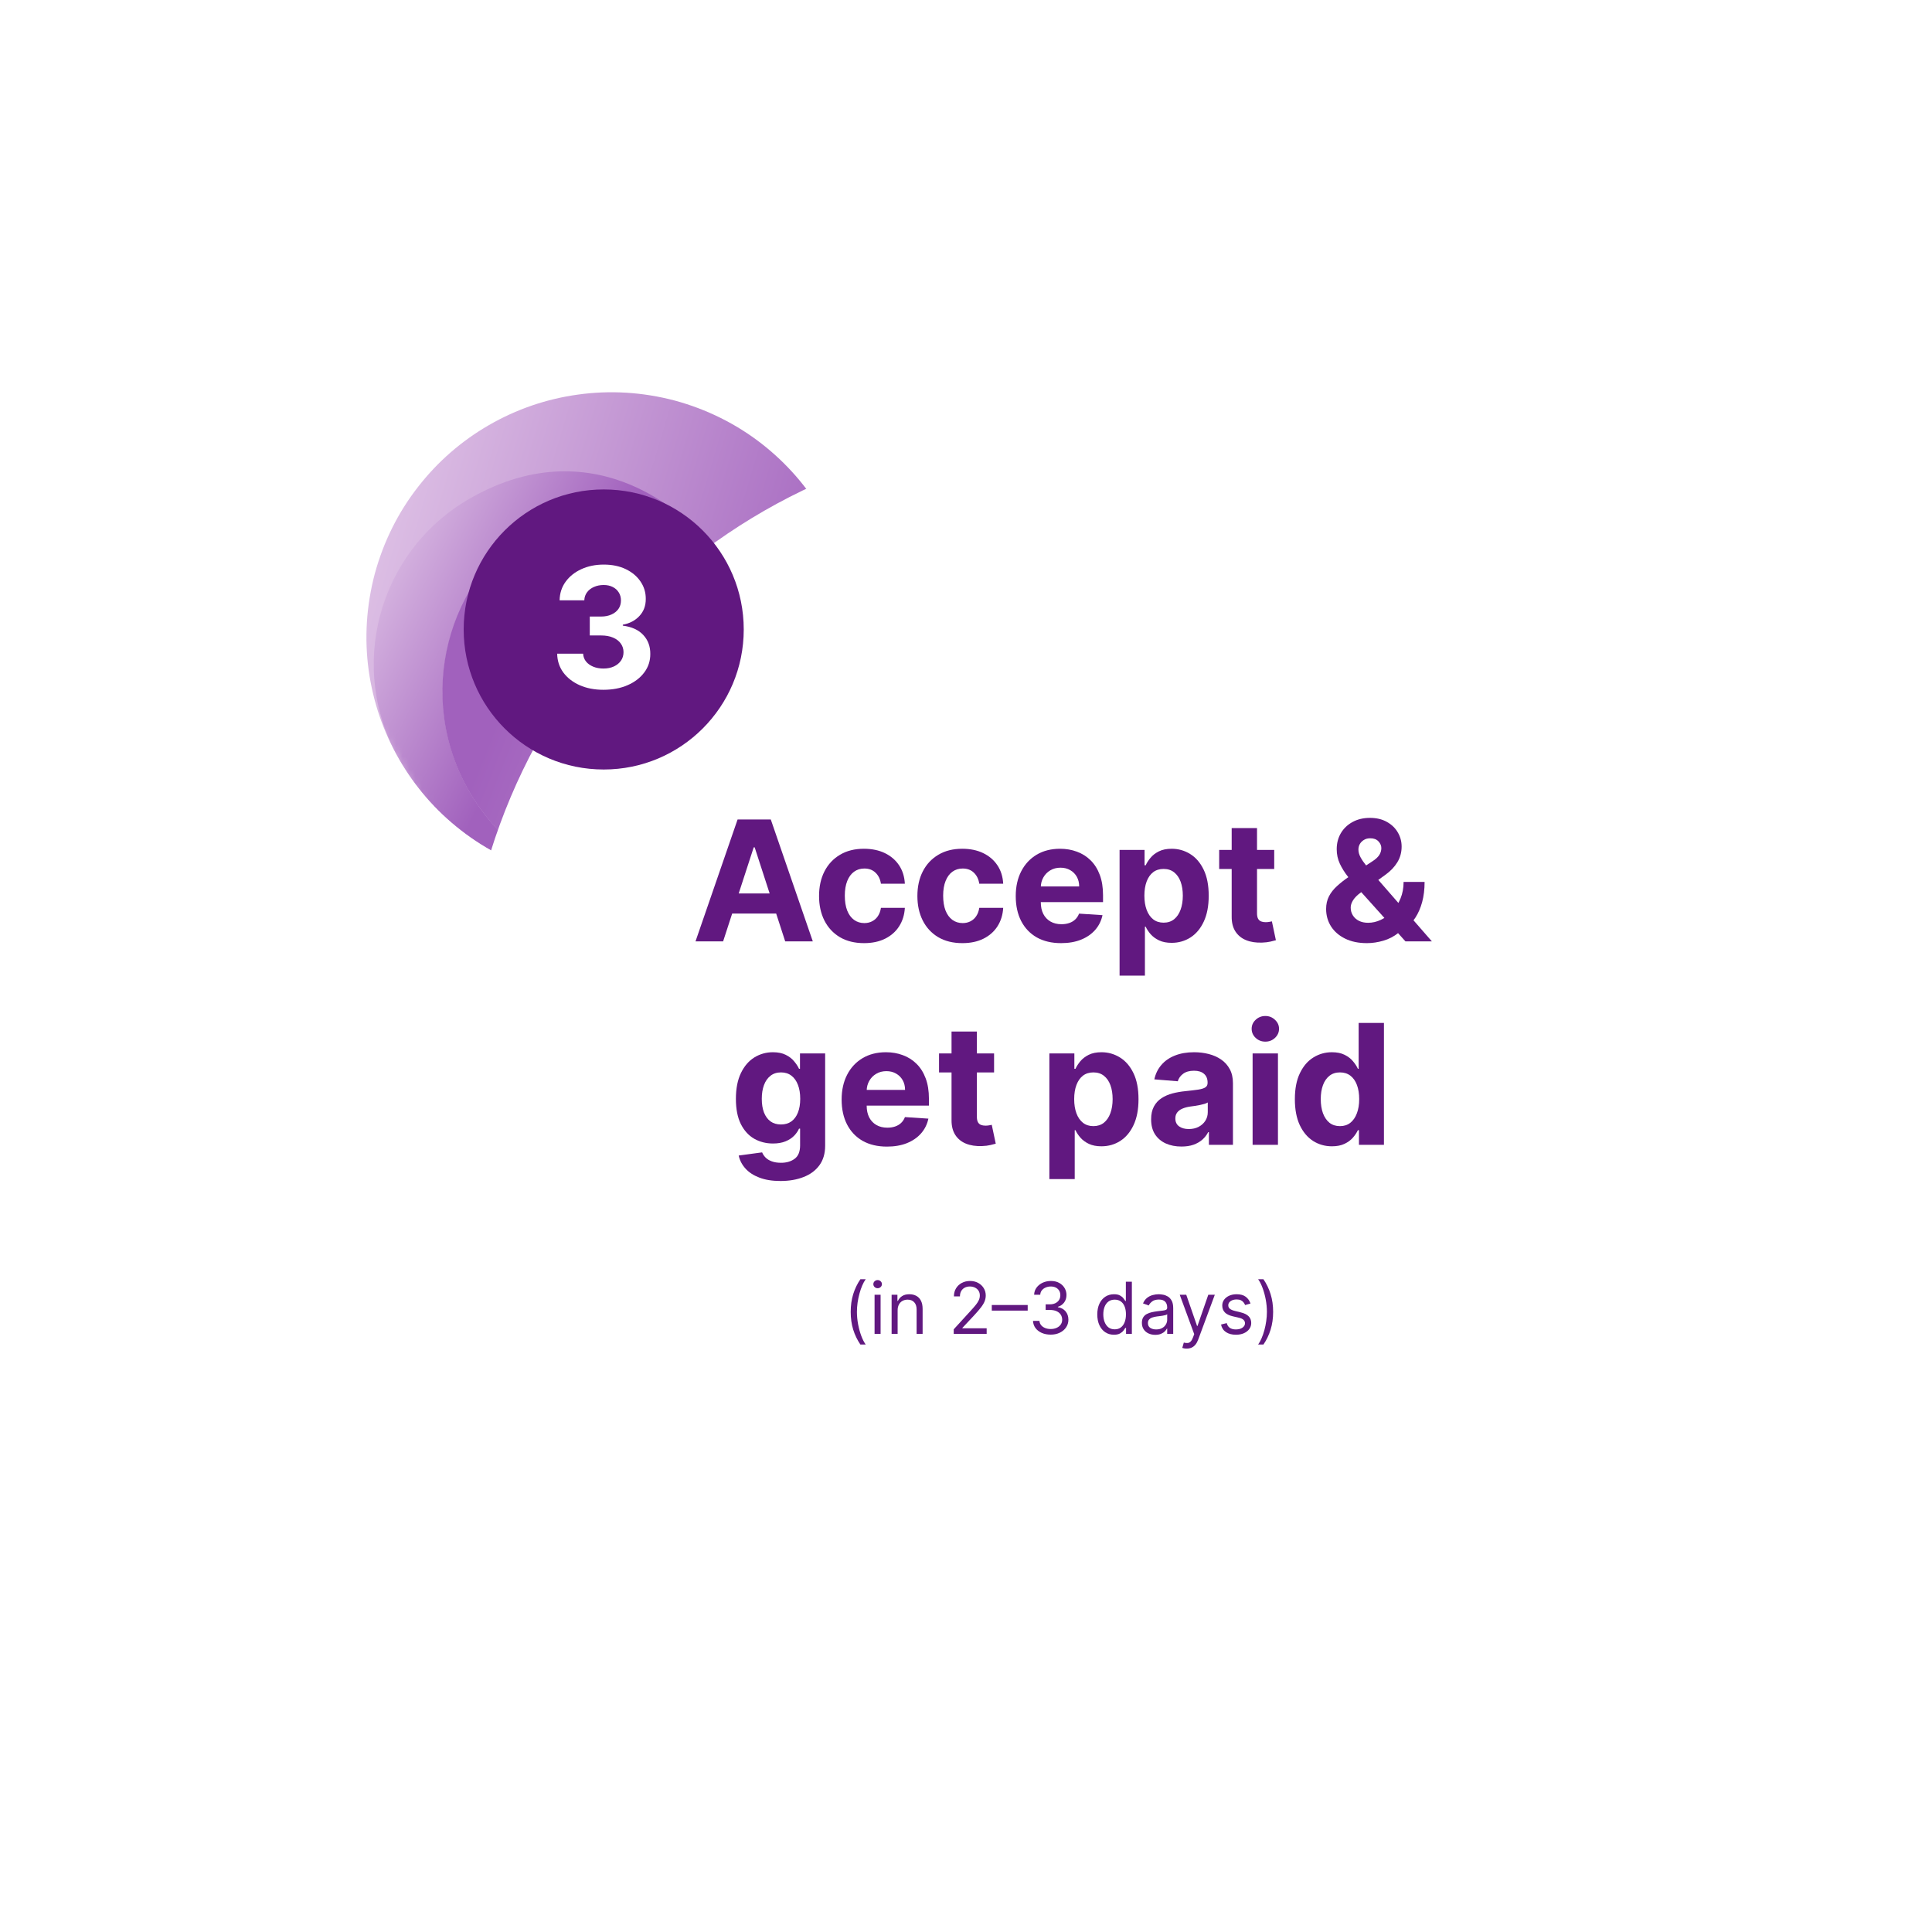 <svg xmlns="http://www.w3.org/2000/svg" fill="none" viewBox="0 0 300 300" height="300" width="300">
<rect fill="white" height="300" width="300"></rect>
<path fill="url(#paint0_linear_206_1318)" d="M85.042 135.576C80.11 134.257 75.556 132.008 71.541 128.872C67.665 125.859 64.445 122.162 61.981 117.894C59.517 113.625 57.94 109.014 57.254 104.125C56.56 99.106 56.889 94.038 58.199 89.081C59.548 84.135 61.802 79.582 64.944 75.566C67.962 71.689 71.663 68.468 75.911 66.016C80.183 63.549 84.824 61.954 89.69 61.279C94.739 60.566 99.809 60.89 104.767 62.195C109.714 63.539 114.268 65.788 118.268 68.899C122.159 71.937 125.364 75.608 127.828 79.877C130.293 84.145 131.884 88.782 132.556 93.645C133.264 98.69 132.935 103.758 131.611 108.689L128.844 118.993C128.521 120.195 127.25 120.93 126.047 120.608L114.337 117.477C113.094 117.144 112.375 115.899 112.709 114.657L115.464 104.393C116.939 98.901 116.202 93.161 113.357 88.232C110.526 83.328 105.923 79.82 100.429 78.351C94.935 76.882 89.191 77.624 84.257 80.472C79.349 83.306 75.835 87.91 74.36 93.402C72.885 98.895 73.622 104.635 76.453 109.538C79.299 114.467 83.901 117.975 89.395 119.444L85.042 135.576Z"></path>
<mask height="108" width="106" y="47" x="43" maskUnits="userSpaceOnUse" style="mask-type:alpha" id="mask0_206_1318">
<path fill="#D9D9D9" d="M108.848 47L148.811 116.218L82.964 154.235L43.001 85.017L108.848 47Z"></path>
</mask>
<g mask="url(#mask0_206_1318)">
<path fill="url(#paint1_linear_206_1318)" d="M146.663 134.761C151.597 136.082 156.153 138.334 160.169 141.473C164.047 144.489 167.268 148.189 169.734 152.46C172.201 156.732 173.794 161.372 174.467 166.238C175.163 171.26 174.85 176.357 173.527 181.29C172.179 186.239 169.926 190.794 166.785 194.811C163.768 198.689 160.066 201.91 155.794 204.377C151.546 206.83 146.905 208.424 142.038 209.098C136.989 209.81 131.918 209.483 126.958 208.177C122.025 206.856 117.454 204.578 113.453 201.465C109.575 198.449 106.354 194.749 103.887 190.477C101.421 186.206 99.828 181.566 99.154 176.7C98.444 171.652 98.772 166.581 100.095 161.647L100.385 160.564L96.614 159.555C95.572 159.275 95.332 157.922 96.204 157.317L111.848 146.352C112.506 145.905 113.388 146.141 113.719 146.832L121.796 164.17C122.248 165.129 121.364 166.182 120.321 165.903L116.525 164.908L116.246 165.951C114.772 171.446 115.511 177.189 118.359 182.122C121.177 187.004 125.797 190.541 131.227 192.016C136.777 193.524 142.572 192.755 147.543 189.851C152.462 186.977 156.033 182.237 157.451 176.706C158.827 171.335 158.071 165.738 155.322 160.917C152.484 155.945 147.69 152.339 142.154 150.857L146.663 134.761Z"></path>
<path fill="url(#paint2_linear_206_1318)" d="M140.584 133.153L146.678 134.783C151.61 136.102 156.163 138.351 160.178 141.486C164.053 144.499 167.272 148.195 169.736 152.463C177.905 166.613 173.041 184.731 158.851 192.924C138.584 204.625 124.159 188.566 124.159 188.566C126.304 190.579 136.809 196.03 147.184 190.04C147.184 190.04 147.193 190.035 147.21 190.025C147.294 189.976 147.371 189.932 147.438 189.893L147.54 189.835C147.591 189.805 147.642 189.776 147.693 189.746C147.727 189.727 147.752 189.712 147.769 189.702C162.39 181.024 167.357 162.203 158.836 147.443C154.671 140.229 148.024 135.293 140.584 133.153Z"></path>
<path fill="url(#paint3_linear_206_1318)" d="M91.147 137.225L85.052 135.595C80.12 134.277 75.567 132.028 71.553 128.892C67.677 125.88 64.458 122.183 61.994 117.915C53.825 103.766 58.69 85.647 72.879 77.455C93.146 65.754 107.572 81.813 107.572 81.813C105.426 79.8 94.921 74.348 84.546 80.338C84.546 80.338 84.538 80.343 84.521 80.353C84.436 80.402 84.351 80.451 84.266 80.5L84.19 80.544C84.139 80.573 84.088 80.603 84.037 80.632C84.004 80.652 83.978 80.666 83.961 80.676C69.34 89.355 64.373 108.176 72.894 122.935C77.059 130.15 83.706 135.085 91.147 137.225Z"></path>
<path fill="url(#paint4_linear_206_1318)" d="M83.535 80.891C77.301 84.762 73.51 91.867 73.571 99.189C73.673 106.759 78.024 113.944 84.659 117.573C86.18 118.389 87.785 119.056 89.454 119.483C89.481 119.49 89.507 119.497 89.534 119.504L122.687 128.403L139.324 132.868L140.526 133.191C147.965 135.338 154.613 140.281 158.783 147.503C167.239 162.15 162.448 180.784 148.121 189.53C154.355 185.66 158.146 178.555 158.086 171.232C157.984 163.663 153.632 156.478 146.998 152.849C145.476 152.033 143.872 151.366 142.203 150.939C142.176 150.932 142.149 150.925 142.122 150.918L114.862 143.601L92.333 137.553L91.13 137.231C83.691 135.084 77.043 130.14 72.874 122.919C64.417 108.272 69.208 89.638 83.535 80.891Z"></path>
</g>
<g filter="url(#filter0_d_206_1318)">
<path fill="white" d="M257.848 159.924C257.848 211.244 216.244 252.848 164.924 252.848C113.603 252.848 72 211.244 72 159.924C72 108.603 113.603 67 164.924 67C216.244 67 257.848 108.603 257.848 159.924Z"></path>
</g>
<path fill="#611880" d="M206.823 177.997C205.745 177.997 204.768 177.72 203.894 177.166C203.025 176.605 202.335 175.783 201.824 174.699C201.319 173.609 201.066 172.272 201.066 170.689C201.066 169.063 201.328 167.711 201.852 166.633C202.375 165.549 203.071 164.739 203.94 164.203C204.815 163.661 205.772 163.39 206.813 163.39C207.608 163.39 208.27 163.525 208.8 163.796C209.336 164.061 209.767 164.394 210.093 164.794C210.426 165.188 210.679 165.576 210.851 165.958H210.971V158.844H214.898V177.766H211.017V175.494H210.851C210.666 175.888 210.405 176.279 210.066 176.667C209.733 177.049 209.299 177.366 208.763 177.619C208.233 177.871 207.586 177.997 206.823 177.997ZM208.07 174.865C208.704 174.865 209.24 174.693 209.678 174.348C210.121 173.997 210.46 173.507 210.694 172.879C210.934 172.25 211.054 171.514 211.054 170.67C211.054 169.827 210.937 169.094 210.703 168.471C210.469 167.849 210.13 167.369 209.687 167.03C209.243 166.691 208.704 166.522 208.07 166.522C207.423 166.522 206.878 166.697 206.435 167.049C205.991 167.4 205.655 167.886 205.427 168.508C205.2 169.131 205.086 169.851 205.086 170.67C205.086 171.496 205.2 172.226 205.427 172.86C205.662 173.489 205.997 173.981 206.435 174.339C206.878 174.69 207.423 174.865 208.07 174.865Z"></path>
<path fill="#611880" d="M194.504 177.766V163.574H198.44V177.766H194.504ZM196.482 161.745C195.896 161.745 195.394 161.551 194.976 161.163C194.563 160.769 194.356 160.297 194.356 159.749C194.356 159.207 194.563 158.742 194.976 158.354C195.394 157.96 195.896 157.763 196.482 157.763C197.067 157.763 197.566 157.96 197.978 158.354C198.397 158.742 198.607 159.207 198.607 159.749C198.607 160.297 198.397 160.769 197.978 161.163C197.566 161.551 197.067 161.745 196.482 161.745Z"></path>
<path fill="#611880" d="M183.458 178.034C182.553 178.034 181.746 177.877 181.038 177.563C180.329 177.243 179.769 176.772 179.356 176.15C178.949 175.521 178.746 174.739 178.746 173.803C178.746 173.014 178.891 172.352 179.18 171.816C179.47 171.28 179.864 170.849 180.363 170.523C180.862 170.196 181.429 169.95 182.063 169.783C182.704 169.617 183.375 169.5 184.077 169.432C184.903 169.346 185.568 169.266 186.073 169.192C186.578 169.112 186.945 168.995 187.173 168.841C187.401 168.687 187.514 168.459 187.514 168.157V168.102C187.514 167.517 187.33 167.064 186.96 166.744C186.597 166.423 186.079 166.263 185.408 166.263C184.699 166.263 184.136 166.42 183.717 166.734C183.298 167.042 183.021 167.43 182.885 167.899L179.245 167.603C179.43 166.741 179.793 165.995 180.335 165.367C180.877 164.732 181.576 164.246 182.433 163.907C183.295 163.562 184.293 163.39 185.426 163.39C186.215 163.39 186.969 163.482 187.69 163.667C188.417 163.852 189.061 164.138 189.621 164.526C190.188 164.914 190.634 165.413 190.961 166.023C191.287 166.627 191.451 167.35 191.451 168.194V177.766H187.718V175.798H187.607C187.379 176.242 187.074 176.633 186.692 176.972C186.31 177.304 185.851 177.566 185.315 177.757C184.78 177.942 184.16 178.034 183.458 178.034ZM184.586 175.318C185.165 175.318 185.676 175.204 186.119 174.976C186.563 174.742 186.911 174.428 187.163 174.034C187.416 173.639 187.542 173.193 187.542 172.694V171.188C187.419 171.268 187.25 171.342 187.034 171.41C186.825 171.471 186.587 171.53 186.323 171.585C186.058 171.634 185.793 171.681 185.528 171.724C185.263 171.761 185.023 171.795 184.807 171.825C184.345 171.893 183.942 172.001 183.597 172.149C183.252 172.297 182.984 172.497 182.793 172.749C182.602 172.996 182.507 173.304 182.507 173.673C182.507 174.209 182.701 174.619 183.089 174.902C183.483 175.179 183.982 175.318 184.586 175.318Z"></path>
<path fill="#611880" d="M162.946 183.088V163.574H166.827V165.958H167.002C167.175 165.576 167.424 165.188 167.751 164.794C168.084 164.394 168.515 164.061 169.044 163.796C169.58 163.525 170.246 163.39 171.04 163.39C172.075 163.39 173.03 163.661 173.904 164.203C174.779 164.739 175.478 165.549 176.002 166.633C176.525 167.711 176.787 169.063 176.787 170.689C176.787 172.272 176.532 173.609 176.02 174.699C175.515 175.783 174.825 176.605 173.951 177.166C173.082 177.72 172.109 177.997 171.031 177.997C170.267 177.997 169.617 177.871 169.081 177.619C168.552 177.366 168.117 177.049 167.779 176.667C167.44 176.279 167.181 175.888 167.002 175.494H166.882V183.088H162.946ZM166.799 170.67C166.799 171.514 166.916 172.25 167.15 172.879C167.384 173.507 167.723 173.997 168.167 174.348C168.61 174.693 169.149 174.865 169.784 174.865C170.424 174.865 170.966 174.69 171.41 174.339C171.853 173.981 172.189 173.489 172.417 172.86C172.651 172.226 172.768 171.496 172.768 170.67C172.768 169.851 172.654 169.131 172.426 168.508C172.198 167.886 171.863 167.4 171.419 167.049C170.976 166.697 170.43 166.522 169.784 166.522C169.143 166.522 168.601 166.691 168.157 167.03C167.72 167.369 167.384 167.849 167.15 168.471C166.916 169.094 166.799 169.827 166.799 170.67Z"></path>
<path fill="#611880" d="M154.36 163.574V166.531H145.813V163.574H154.36ZM147.754 160.174H151.69V173.405C151.69 173.769 151.745 174.052 151.856 174.255C151.967 174.453 152.121 174.591 152.318 174.671C152.521 174.751 152.755 174.791 153.02 174.791C153.205 174.791 153.39 174.776 153.575 174.745C153.76 174.708 153.901 174.68 154 174.662L154.619 177.591C154.422 177.653 154.145 177.723 153.787 177.803C153.43 177.89 152.996 177.942 152.484 177.961C151.536 177.998 150.704 177.871 149.99 177.582C149.281 177.292 148.73 176.843 148.336 176.233C147.942 175.623 147.748 174.853 147.754 173.923V160.174Z"></path>
<path fill="#611880" d="M137.729 178.044C136.269 178.044 135.013 177.748 133.959 177.157C132.912 176.559 132.105 175.715 131.539 174.625C130.972 173.529 130.688 172.232 130.688 170.735C130.688 169.275 130.972 167.994 131.539 166.891C132.105 165.789 132.903 164.93 133.932 164.314C134.966 163.698 136.18 163.39 137.572 163.39C138.508 163.39 139.38 163.541 140.187 163.842C141 164.138 141.708 164.585 142.312 165.182C142.922 165.78 143.396 166.531 143.735 167.437C144.074 168.336 144.243 169.389 144.243 170.597V171.678H132.259V169.238H140.538C140.538 168.672 140.415 168.17 140.168 167.732C139.922 167.295 139.58 166.953 139.143 166.707C138.712 166.454 138.21 166.328 137.637 166.328C137.039 166.328 136.509 166.466 136.047 166.744C135.592 167.015 135.234 167.381 134.976 167.843C134.717 168.299 134.585 168.807 134.578 169.368V171.687C134.578 172.389 134.708 172.996 134.966 173.507C135.231 174.018 135.604 174.412 136.084 174.69C136.565 174.967 137.135 175.105 137.794 175.105C138.231 175.105 138.631 175.044 138.995 174.921C139.358 174.797 139.669 174.613 139.928 174.366C140.187 174.12 140.384 173.818 140.519 173.461L144.16 173.701C143.975 174.576 143.596 175.34 143.023 175.992C142.457 176.639 141.724 177.144 140.824 177.508C139.931 177.865 138.899 178.044 137.729 178.044Z"></path>
<path fill="#611880" d="M121.19 183.384C119.915 183.384 118.822 183.209 117.91 182.857C117.004 182.513 116.284 182.041 115.748 181.444C115.212 180.846 114.864 180.175 114.704 179.43L118.344 178.94C118.455 179.223 118.631 179.488 118.871 179.735C119.111 179.981 119.428 180.178 119.823 180.326C120.223 180.48 120.71 180.557 121.282 180.557C122.139 180.557 122.844 180.347 123.398 179.929C123.959 179.516 124.239 178.823 124.239 177.85V175.253H124.073C123.9 175.648 123.642 176.02 123.297 176.371C122.952 176.722 122.508 177.009 121.966 177.231C121.424 177.452 120.777 177.563 120.026 177.563C118.96 177.563 117.99 177.317 117.115 176.824C116.247 176.325 115.554 175.564 115.036 174.542C114.525 173.513 114.27 172.213 114.27 170.643C114.27 169.035 114.531 167.692 115.055 166.614C115.578 165.536 116.275 164.729 117.143 164.193C118.018 163.658 118.976 163.39 120.017 163.39C120.811 163.39 121.476 163.525 122.012 163.796C122.548 164.061 122.979 164.394 123.306 164.794C123.638 165.188 123.894 165.576 124.073 165.958H124.221V163.574H128.129V177.905C128.129 179.112 127.833 180.123 127.242 180.936C126.651 181.749 125.831 182.359 124.784 182.765C123.743 183.178 122.545 183.384 121.19 183.384ZM121.273 174.607C121.908 174.607 122.443 174.449 122.881 174.135C123.324 173.815 123.663 173.359 123.897 172.768C124.137 172.17 124.258 171.456 124.258 170.624C124.258 169.793 124.141 169.072 123.906 168.462C123.672 167.846 123.334 167.369 122.89 167.03C122.447 166.691 121.908 166.522 121.273 166.522C120.626 166.522 120.081 166.697 119.638 167.049C119.194 167.393 118.859 167.874 118.631 168.49C118.403 169.106 118.289 169.817 118.289 170.624C118.289 171.444 118.403 172.152 118.631 172.749C118.865 173.341 119.2 173.8 119.638 174.126C120.081 174.446 120.626 174.607 121.273 174.607Z"></path>
<path fill="#611880" d="M212.248 146.449C210.942 146.449 209.815 146.215 208.866 145.747C207.918 145.279 207.188 144.645 206.677 143.844C206.171 143.037 205.919 142.138 205.919 141.146C205.919 140.407 206.067 139.751 206.362 139.178C206.658 138.605 207.071 138.078 207.601 137.598C208.13 137.111 208.746 136.628 209.448 136.147L213.117 133.736C213.591 133.434 213.939 133.117 214.161 132.784C214.382 132.445 214.493 132.079 214.493 131.684C214.493 131.309 214.342 130.961 214.041 130.64C213.739 130.32 213.311 130.163 212.756 130.169C212.387 130.169 212.066 130.252 211.795 130.419C211.524 130.579 211.312 130.791 211.158 131.056C211.01 131.315 210.936 131.604 210.936 131.925C210.936 132.319 211.047 132.719 211.269 133.126C211.49 133.532 211.786 133.964 212.156 134.419C212.525 134.869 212.929 135.356 213.366 135.879L222.338 146.172H218.235L210.751 137.838C210.258 137.278 209.766 136.692 209.273 136.083C208.786 135.467 208.38 134.814 208.053 134.124C207.727 133.428 207.564 132.673 207.564 131.86C207.564 130.942 207.776 130.117 208.201 129.384C208.632 128.651 209.236 128.072 210.012 127.647C210.788 127.216 211.694 127 212.729 127C213.739 127 214.61 127.206 215.343 127.619C216.083 128.026 216.649 128.568 217.043 129.245C217.444 129.917 217.644 130.656 217.644 131.463C217.644 132.356 217.422 133.166 216.979 133.893C216.541 134.613 215.925 135.26 215.131 135.833L211.269 138.614C210.745 138.996 210.357 139.387 210.104 139.788C209.858 140.182 209.735 140.561 209.735 140.924C209.735 141.374 209.846 141.777 210.068 142.134C210.289 142.492 210.603 142.775 211.01 142.985C211.417 143.188 211.894 143.289 212.442 143.289C213.107 143.289 213.763 143.139 214.41 142.837C215.063 142.529 215.654 142.094 216.184 141.534C216.72 140.967 217.148 140.296 217.468 139.52C217.789 138.744 217.949 137.884 217.949 136.942H221.21C221.21 138.1 221.084 139.144 220.832 140.074C220.579 140.998 220.228 141.805 219.778 142.495C219.329 143.179 218.814 143.739 218.235 144.176C218.051 144.293 217.872 144.404 217.699 144.509C217.527 144.614 217.348 144.725 217.164 144.842C216.461 145.408 215.676 145.818 214.807 146.071C213.945 146.323 213.092 146.449 212.248 146.449Z"></path>
<path fill="#611880" d="M197.86 131.98V134.937H189.313V131.98H197.86ZM191.254 128.58H195.19V141.811C195.19 142.175 195.245 142.458 195.356 142.661C195.467 142.858 195.621 142.997 195.818 143.077C196.021 143.157 196.255 143.197 196.52 143.197C196.705 143.197 196.89 143.182 197.075 143.151C197.26 143.114 197.401 143.086 197.5 143.068L198.119 145.997C197.922 146.058 197.645 146.129 197.287 146.209C196.93 146.295 196.496 146.348 195.984 146.366C195.036 146.403 194.204 146.277 193.49 145.987C192.781 145.698 192.23 145.248 191.836 144.639C191.442 144.029 191.248 143.259 191.254 142.329V128.58Z"></path>
<path fill="#611880" d="M173.847 151.494V131.98H177.727V134.364H177.903C178.075 133.982 178.325 133.594 178.651 133.2C178.984 132.799 179.415 132.467 179.945 132.202C180.481 131.931 181.146 131.795 181.941 131.795C182.975 131.795 183.93 132.066 184.805 132.608C185.68 133.144 186.379 133.954 186.902 135.039C187.426 136.116 187.688 137.469 187.688 139.095C187.688 140.678 187.432 142.014 186.921 143.105C186.416 144.189 185.726 145.011 184.851 145.572C183.983 146.126 183.009 146.403 181.931 146.403C181.168 146.403 180.518 146.277 179.982 146.024C179.452 145.772 179.018 145.455 178.679 145.073C178.34 144.685 178.081 144.294 177.903 143.899H177.783V151.494H173.847ZM177.7 139.076C177.7 139.92 177.817 140.656 178.051 141.284C178.285 141.913 178.624 142.402 179.067 142.754C179.511 143.099 180.05 143.271 180.684 143.271C181.325 143.271 181.867 143.095 182.31 142.744C182.754 142.387 183.089 141.894 183.317 141.266C183.551 140.632 183.668 139.902 183.668 139.076C183.668 138.257 183.554 137.536 183.327 136.914C183.099 136.292 182.763 135.805 182.319 135.454C181.876 135.103 181.331 134.928 180.684 134.928C180.043 134.928 179.501 135.097 179.058 135.436C178.62 135.775 178.285 136.255 178.051 136.877C177.817 137.499 177.7 138.232 177.7 139.076Z"></path>
<path fill="#611880" d="M164.764 146.449C163.304 146.449 162.048 146.154 160.994 145.562C159.947 144.965 159.14 144.121 158.574 143.031C158.007 141.934 157.724 140.638 157.724 139.141C157.724 137.681 158.007 136.4 158.574 135.297C159.14 134.195 159.938 133.335 160.967 132.719C162.002 132.103 163.215 131.795 164.607 131.795C165.543 131.795 166.415 131.946 167.222 132.248C168.035 132.544 168.743 132.99 169.347 133.588C169.957 134.185 170.431 134.937 170.77 135.842C171.109 136.742 171.278 137.795 171.278 139.002V140.083H159.294V137.644H167.573C167.573 137.077 167.45 136.575 167.203 136.138C166.957 135.701 166.615 135.359 166.178 135.112C165.747 134.86 165.245 134.734 164.672 134.734C164.074 134.734 163.545 134.872 163.083 135.149C162.627 135.42 162.27 135.787 162.011 136.249C161.752 136.705 161.62 137.213 161.614 137.773V140.093C161.614 140.795 161.743 141.402 162.002 141.913C162.266 142.424 162.639 142.818 163.12 143.095C163.6 143.373 164.17 143.511 164.829 143.511C165.266 143.511 165.667 143.45 166.03 143.326C166.393 143.203 166.705 143.018 166.963 142.772C167.222 142.526 167.419 142.224 167.555 141.867L171.195 142.107C171.01 142.981 170.631 143.745 170.058 144.398C169.492 145.045 168.759 145.55 167.859 145.914C166.966 146.271 165.935 146.449 164.764 146.449Z"></path>
<path fill="#611880" d="M149.437 146.449C147.984 146.449 146.733 146.141 145.686 145.525C144.645 144.903 143.844 144.041 143.284 142.938C142.729 141.836 142.452 140.567 142.452 139.132C142.452 137.678 142.732 136.403 143.293 135.306C143.86 134.204 144.663 133.345 145.704 132.729C146.745 132.106 147.984 131.795 149.419 131.795C150.657 131.795 151.741 132.02 152.671 132.47C153.601 132.92 154.337 133.551 154.879 134.364C155.421 135.177 155.72 136.132 155.776 137.228H152.061C151.957 136.52 151.679 135.95 151.23 135.519C150.786 135.082 150.204 134.863 149.483 134.863C148.874 134.863 148.341 135.029 147.885 135.362C147.435 135.688 147.084 136.166 146.832 136.794C146.579 137.422 146.453 138.183 146.453 139.076C146.453 139.982 146.576 140.752 146.822 141.386C147.075 142.021 147.429 142.504 147.885 142.837C148.341 143.169 148.874 143.336 149.483 143.336C149.933 143.336 150.337 143.243 150.694 143.058C151.057 142.874 151.356 142.606 151.59 142.255C151.83 141.897 151.987 141.469 152.061 140.97H155.776C155.714 142.054 155.418 143.009 154.889 143.835C154.365 144.654 153.641 145.294 152.717 145.756C151.793 146.218 150.7 146.449 149.437 146.449Z"></path>
<path fill="#611880" d="M134.167 146.449C132.713 146.449 131.463 146.141 130.415 145.525C129.375 144.903 128.574 144.041 128.013 142.938C127.459 141.836 127.182 140.567 127.182 139.132C127.182 137.678 127.462 136.403 128.022 135.306C128.589 134.204 129.393 133.345 130.434 132.729C131.475 132.106 132.713 131.795 134.148 131.795C135.386 131.795 136.471 132.02 137.401 132.47C138.331 132.92 139.067 133.551 139.609 134.364C140.151 135.177 140.45 136.132 140.505 137.228H136.791C136.686 136.52 136.409 135.95 135.959 135.519C135.516 135.082 134.934 134.863 134.213 134.863C133.603 134.863 133.07 135.029 132.615 135.362C132.165 135.688 131.814 136.166 131.561 136.794C131.309 137.422 131.182 138.183 131.182 139.076C131.182 139.982 131.306 140.752 131.552 141.386C131.805 142.021 132.159 142.504 132.615 142.837C133.07 143.169 133.603 143.336 134.213 143.336C134.663 143.336 135.066 143.243 135.423 143.058C135.787 142.874 136.086 142.606 136.32 142.255C136.56 141.897 136.717 141.469 136.791 140.97H140.505C140.444 142.054 140.148 143.009 139.618 143.835C139.095 144.654 138.371 145.294 137.447 145.756C136.523 146.218 135.43 146.449 134.167 146.449Z"></path>
<path fill="#611880" d="M112.287 146.172H108L114.532 127.25H119.688L126.211 146.172H121.924L117.184 131.574H117.036L112.287 146.172ZM112.019 138.734H122.146V141.857H112.019V138.734Z"></path>
<path fill="#611880" d="M197.692 203.709C197.692 204.707 197.561 205.626 197.3 206.465C197.041 207.302 196.67 208.073 196.187 208.778H195.363C195.553 208.516 195.73 208.194 195.894 207.812C196.06 207.431 196.205 207.014 196.329 206.56C196.454 206.104 196.55 205.632 196.619 205.147C196.69 204.658 196.725 204.179 196.725 203.709C196.725 203.081 196.665 202.443 196.543 201.797C196.422 201.15 196.258 200.549 196.052 199.995C195.846 199.441 195.617 198.989 195.363 198.641H196.187C196.67 199.345 197.041 200.118 197.3 200.957C197.561 201.794 197.692 202.711 197.692 203.709Z"></path>
<path fill="#611880" d="M194.178 202.41L193.339 202.648C193.286 202.508 193.208 202.372 193.105 202.24C193.005 202.105 192.867 201.994 192.693 201.907C192.519 201.82 192.296 201.777 192.024 201.777C191.652 201.777 191.342 201.862 191.093 202.034C190.848 202.203 190.725 202.418 190.725 202.679C190.725 202.912 190.81 203.095 190.979 203.23C191.148 203.364 191.412 203.477 191.771 203.566L192.673 203.788C193.217 203.92 193.622 204.122 193.889 204.394C194.156 204.663 194.289 205.01 194.289 205.435C194.289 205.784 194.189 206.095 193.988 206.37C193.79 206.645 193.513 206.861 193.157 207.019C192.8 207.178 192.386 207.257 191.913 207.257C191.293 207.257 190.779 207.122 190.373 206.853C189.966 206.584 189.709 206.19 189.601 205.673L190.488 205.451C190.572 205.779 190.732 206.024 190.967 206.188C191.204 206.351 191.515 206.433 191.897 206.433C192.333 206.433 192.679 206.341 192.935 206.156C193.193 205.969 193.323 205.744 193.323 205.483C193.323 205.272 193.249 205.095 193.101 204.952C192.953 204.807 192.726 204.699 192.42 204.628L191.406 204.39C190.849 204.258 190.44 204.053 190.179 203.776C189.92 203.496 189.791 203.147 189.791 202.727C189.791 202.384 189.887 202.08 190.08 201.816C190.275 201.552 190.54 201.345 190.876 201.194C191.214 201.044 191.596 200.969 192.024 200.969C192.626 200.969 193.098 201.101 193.442 201.365C193.787 201.629 194.033 201.977 194.178 202.41Z"></path>
<path fill="#611880" d="M184.265 209.411C184.106 209.411 183.965 209.398 183.841 209.371C183.717 209.348 183.631 209.324 183.583 209.3L183.821 208.476C184.048 208.535 184.249 208.556 184.423 208.54C184.597 208.524 184.752 208.446 184.886 208.306C185.024 208.169 185.149 207.946 185.262 207.637L185.437 207.162L183.188 201.048H184.201L185.88 205.895H185.944L187.623 201.048H188.636L186.054 208.017C185.938 208.331 185.794 208.591 185.623 208.797C185.451 209.006 185.252 209.16 185.025 209.261C184.8 209.361 184.547 209.411 184.265 209.411Z"></path>
<path fill="#611880" d="M179.387 207.273C179.002 207.273 178.652 207.2 178.338 207.055C178.024 206.907 177.774 206.695 177.59 206.417C177.405 206.138 177.312 205.8 177.312 205.404C177.312 205.055 177.381 204.773 177.518 204.556C177.656 204.337 177.839 204.166 178.069 204.042C178.298 203.918 178.552 203.825 178.829 203.764C179.109 203.701 179.39 203.651 179.673 203.614C180.042 203.566 180.342 203.531 180.571 203.507C180.804 203.481 180.973 203.437 181.078 203.376C181.187 203.316 181.241 203.21 181.241 203.06V203.028C181.241 202.637 181.134 202.334 180.92 202.117C180.709 201.901 180.388 201.792 179.958 201.792C179.512 201.792 179.162 201.89 178.908 202.085C178.655 202.281 178.477 202.489 178.374 202.711L177.487 202.394C177.645 202.025 177.856 201.737 178.12 201.531C178.387 201.322 178.677 201.177 178.991 201.095C179.308 201.011 179.62 200.969 179.926 200.969C180.121 200.969 180.346 200.993 180.599 201.04C180.855 201.085 181.102 201.179 181.34 201.321C181.58 201.464 181.779 201.679 181.938 201.967C182.096 202.254 182.175 202.64 182.175 203.123V207.13H181.241V206.307H181.193C181.13 206.439 181.024 206.58 180.876 206.73C180.729 206.881 180.532 207.009 180.286 207.114C180.041 207.22 179.741 207.273 179.387 207.273ZM179.53 206.433C179.9 206.433 180.211 206.361 180.465 206.216C180.721 206.07 180.913 205.883 181.043 205.653C181.175 205.424 181.241 205.182 181.241 204.929V204.073C181.201 204.121 181.114 204.164 180.979 204.204C180.847 204.241 180.694 204.274 180.52 204.303C180.348 204.329 180.181 204.353 180.017 204.374C179.856 204.393 179.725 204.409 179.625 204.422C179.382 204.453 179.155 204.505 178.944 204.576C178.735 204.645 178.566 204.749 178.437 204.889C178.31 205.026 178.247 205.214 178.247 205.451C178.247 205.776 178.367 206.021 178.607 206.188C178.85 206.351 179.158 206.433 179.53 206.433Z"></path>
<path fill="#611880" d="M172.969 207.257C172.462 207.257 172.014 207.129 171.626 206.873C171.238 206.614 170.934 206.25 170.715 205.78C170.496 205.307 170.387 204.749 170.387 204.105C170.387 203.466 170.496 202.912 170.715 202.442C170.934 201.972 171.239 201.609 171.63 201.353C172.021 201.097 172.472 200.969 172.984 200.969C173.38 200.969 173.693 201.035 173.923 201.167C174.155 201.296 174.332 201.444 174.453 201.61C174.578 201.774 174.674 201.909 174.743 202.014H174.822V199.021H175.756V207.13H174.853V206.196H174.743C174.674 206.307 174.576 206.447 174.45 206.615C174.323 206.782 174.142 206.931 173.907 207.063C173.672 207.192 173.359 207.257 172.969 207.257ZM173.095 206.417C173.47 206.417 173.787 206.32 174.046 206.124C174.304 205.926 174.501 205.653 174.636 205.305C174.77 204.954 174.838 204.548 174.838 204.089C174.838 203.635 174.772 203.238 174.64 202.897C174.508 202.554 174.312 202.287 174.054 202.097C173.795 201.905 173.475 201.808 173.095 201.808C172.699 201.808 172.369 201.91 172.105 202.113C171.844 202.314 171.647 202.587 171.515 202.933C171.386 203.276 171.321 203.661 171.321 204.089C171.321 204.522 171.387 204.915 171.519 205.269C171.654 205.62 171.852 205.9 172.113 206.109C172.377 206.315 172.705 206.417 173.095 206.417Z"></path>
<path fill="#611880" d="M163.16 207.241C162.638 207.241 162.172 207.151 161.763 206.972C161.356 206.792 161.033 206.543 160.792 206.223C160.555 205.901 160.425 205.528 160.404 205.103H161.402C161.423 205.364 161.513 205.59 161.671 205.78C161.83 205.967 162.037 206.113 162.293 206.216C162.549 206.319 162.833 206.37 163.144 206.37C163.493 206.37 163.802 206.309 164.071 206.188C164.34 206.066 164.552 205.897 164.705 205.681C164.858 205.465 164.934 205.214 164.934 204.929C164.934 204.63 164.86 204.368 164.713 204.141C164.565 203.911 164.348 203.731 164.063 203.602C163.778 203.473 163.43 203.408 163.018 203.408H162.368V202.537H163.018C163.34 202.537 163.622 202.479 163.865 202.363C164.111 202.246 164.302 202.083 164.439 201.872C164.579 201.66 164.649 201.412 164.649 201.127C164.649 200.853 164.589 200.614 164.467 200.41C164.346 200.207 164.174 200.049 163.952 199.935C163.733 199.822 163.474 199.765 163.176 199.765C162.896 199.765 162.632 199.816 162.384 199.919C162.139 200.02 161.938 200.166 161.782 200.359C161.627 200.549 161.542 200.779 161.529 201.048H160.579C160.594 200.623 160.722 200.251 160.963 199.931C161.203 199.609 161.517 199.358 161.905 199.179C162.296 198.999 162.725 198.91 163.192 198.91C163.694 198.91 164.124 199.011 164.483 199.215C164.842 199.415 165.118 199.681 165.311 200.011C165.503 200.34 165.6 200.697 165.6 201.08C165.6 201.536 165.479 201.926 165.239 202.248C165.002 202.57 164.678 202.793 164.269 202.917V202.98C164.781 203.065 165.181 203.283 165.469 203.634C165.757 203.982 165.901 204.414 165.901 204.929C165.901 205.369 165.78 205.765 165.54 206.117C165.303 206.465 164.978 206.74 164.566 206.94C164.154 207.141 163.686 207.241 163.16 207.241Z"></path>
<path fill="#611880" d="M159.58 202.64V203.511H154.005V202.64H159.58Z"></path>
<path fill="#611880" d="M148.093 207.13V206.418L150.77 203.487C151.084 203.144 151.342 202.846 151.546 202.592C151.749 202.336 151.899 202.096 151.997 201.872C152.097 201.645 152.148 201.407 152.148 201.159C152.148 200.874 152.079 200.627 151.942 200.418C151.807 200.21 151.622 200.049 151.387 199.935C151.152 199.822 150.888 199.765 150.595 199.765C150.284 199.765 150.012 199.83 149.78 199.959C149.55 200.086 149.372 200.264 149.245 200.494C149.121 200.723 149.059 200.993 149.059 201.301H148.124C148.124 200.826 148.234 200.409 148.453 200.05C148.672 199.691 148.971 199.411 149.348 199.211C149.728 199.01 150.155 198.91 150.627 198.91C151.102 198.91 151.523 199.01 151.89 199.211C152.257 199.411 152.545 199.682 152.753 200.022C152.962 200.363 153.066 200.742 153.066 201.159C153.066 201.457 153.012 201.749 152.904 202.034C152.798 202.316 152.614 202.632 152.35 202.98C152.088 203.326 151.725 203.749 151.261 204.248L149.439 206.196V206.259H153.209V207.13H148.093Z"></path>
<path fill="#611880" d="M139.384 203.471V207.13H138.449V201.048H139.352V201.998H139.431C139.574 201.689 139.79 201.441 140.081 201.254C140.371 201.064 140.746 200.969 141.205 200.969C141.617 200.969 141.977 201.053 142.286 201.222C142.595 201.388 142.835 201.642 143.007 201.982C143.179 202.32 143.264 202.748 143.264 203.265V207.13H142.33V203.329C142.33 202.851 142.206 202.479 141.958 202.212C141.709 201.943 141.369 201.808 140.936 201.808C140.638 201.808 140.371 201.873 140.136 202.002C139.904 202.132 139.72 202.32 139.586 202.569C139.451 202.817 139.384 203.118 139.384 203.471Z"></path>
<path fill="#611880" d="M135.803 207.131V201.048H136.738V207.131H135.803ZM136.279 200.035C136.096 200.035 135.939 199.973 135.807 199.849C135.678 199.725 135.613 199.575 135.613 199.401C135.613 199.227 135.678 199.078 135.807 198.954C135.939 198.83 136.096 198.768 136.279 198.768C136.461 198.768 136.616 198.83 136.746 198.954C136.878 199.078 136.944 199.227 136.944 199.401C136.944 199.575 136.878 199.725 136.746 199.849C136.616 199.973 136.461 200.035 136.279 200.035Z"></path>
<path fill="#611880" d="M132.097 203.709C132.097 202.711 132.226 201.794 132.485 200.957C132.746 200.118 133.118 199.345 133.601 198.641H134.425C134.235 198.902 134.057 199.224 133.89 199.607C133.727 199.987 133.583 200.405 133.459 200.862C133.335 201.316 133.237 201.786 133.166 202.272C133.097 202.758 133.063 203.237 133.063 203.709C133.063 204.337 133.124 204.975 133.245 205.622C133.366 206.269 133.53 206.869 133.736 207.424C133.942 207.978 134.172 208.429 134.425 208.778H133.601C133.118 208.073 132.746 207.302 132.485 206.465C132.226 205.626 132.097 204.707 132.097 203.709Z"></path>
<path fill="#611880" d="M115.488 97.744C115.488 109.753 105.753 119.488 93.744 119.488C81.735 119.488 72 109.753 72 97.744C72 85.735 81.735 76 93.744 76C105.753 76 115.488 85.735 115.488 97.744Z"></path>
<path fill="white" d="M93.697 107.11C92.317 107.11 91.088 106.872 90.01 106.398C88.938 105.918 88.091 105.259 87.469 104.421C86.853 103.577 86.536 102.604 86.518 101.501H90.546C90.571 101.963 90.722 102.37 90.999 102.721C91.282 103.066 91.658 103.334 92.126 103.525C92.594 103.716 93.121 103.811 93.706 103.811C94.316 103.811 94.855 103.703 95.323 103.488C95.791 103.272 96.158 102.973 96.422 102.591C96.687 102.209 96.82 101.769 96.82 101.27C96.82 100.765 96.678 100.318 96.395 99.93C96.118 99.536 95.717 99.228 95.194 99.006C94.676 98.785 94.06 98.674 93.346 98.674H91.581V95.736H93.346C93.949 95.736 94.482 95.631 94.944 95.421C95.412 95.212 95.776 94.922 96.034 94.553C96.293 94.177 96.422 93.74 96.422 93.241C96.422 92.767 96.308 92.351 96.081 91.994C95.859 91.63 95.545 91.347 95.138 91.144C94.738 90.94 94.27 90.839 93.734 90.839C93.192 90.839 92.696 90.937 92.246 91.134C91.796 91.325 91.436 91.599 91.165 91.957C90.894 92.314 90.749 92.733 90.731 93.213H86.896C86.915 92.123 87.226 91.162 87.83 90.33C88.433 89.499 89.246 88.849 90.269 88.381C91.297 87.907 92.459 87.669 93.752 87.669C95.058 87.669 96.201 87.907 97.18 88.381C98.159 88.855 98.92 89.496 99.462 90.303C100.01 91.103 100.282 92.003 100.275 93.001C100.282 94.06 99.952 94.944 99.287 95.652C98.628 96.361 97.768 96.811 96.709 97.001V97.149C98.101 97.328 99.16 97.811 99.887 98.6C100.62 99.382 100.984 100.362 100.978 101.538C100.984 102.616 100.673 103.574 100.044 104.412C99.422 105.249 98.563 105.908 97.466 106.389C96.37 106.869 95.114 107.11 93.697 107.11Z"></path>
<defs>
<filter color-interpolation-filters="sRGB" filterUnits="userSpaceOnUse" height="215.848" width="215.848" y="52" x="57" id="filter0_d_206_1318">
<feFlood result="BackgroundImageFix" flood-opacity="0"></feFlood>
<feColorMatrix result="hardAlpha" values="0 0 0 0 0 0 0 0 0 0 0 0 0 0 0 0 0 0 127 0" type="matrix" in="SourceAlpha"></feColorMatrix>
<feOffset></feOffset>
<feGaussianBlur stdDeviation="7.5"></feGaussianBlur>
<feComposite operator="out" in2="hardAlpha"></feComposite>
<feColorMatrix values="0 0 0 0 0.38 0 0 0 0 0.094 0 0 0 0 0.502 0 0 0 0.5 0" type="matrix"></feColorMatrix>
<feBlend result="effect1_dropShadow_206_1318" in2="BackgroundImageFix" mode="normal"></feBlend>
<feBlend result="shape" in2="effect1_dropShadow_206_1318" in="SourceGraphic" mode="normal"></feBlend>
</filter>
<linearGradient gradientUnits="userSpaceOnUse" y2="108.973" x2="128.807" y1="87.905" x1="58.252" id="paint0_linear_206_1318">
<stop stop-color="#DCBEE4"></stop>
<stop stop-color="#A161BD" offset="1"></stop>
</linearGradient>
<linearGradient gradientUnits="userSpaceOnUse" y2="164.912" x2="179.116" y1="180.735" x1="101.607" id="paint1_linear_206_1318">
<stop stop-color="#DCBEE4"></stop>
<stop stop-color="#A161BD" offset="1"></stop>
</linearGradient>
<linearGradient gradientUnits="userSpaceOnUse" y2="141.912" x2="166.103" y1="190.907" x1="132.048" id="paint2_linear_206_1318">
<stop stop-color="#DCBEE4"></stop>
<stop stop-color="#A161BD" offset="1"></stop>
</linearGradient>
<linearGradient gradientUnits="userSpaceOnUse" y2="102.945" x2="85.647" y1="88.134" x1="56.26" id="paint3_linear_206_1318">
<stop stop-color="#DCBEE4"></stop>
<stop stop-color="#A161BD" offset="1"></stop>
</linearGradient>
<linearGradient gradientUnits="userSpaceOnUse" y2="118.789" x2="74.231" y1="154.16" x1="163.568" id="paint4_linear_206_1318">
<stop stop-color="#DCBEE4"></stop>
<stop stop-color="#A161BD" offset="1"></stop>
</linearGradient>
</defs>
</svg>
